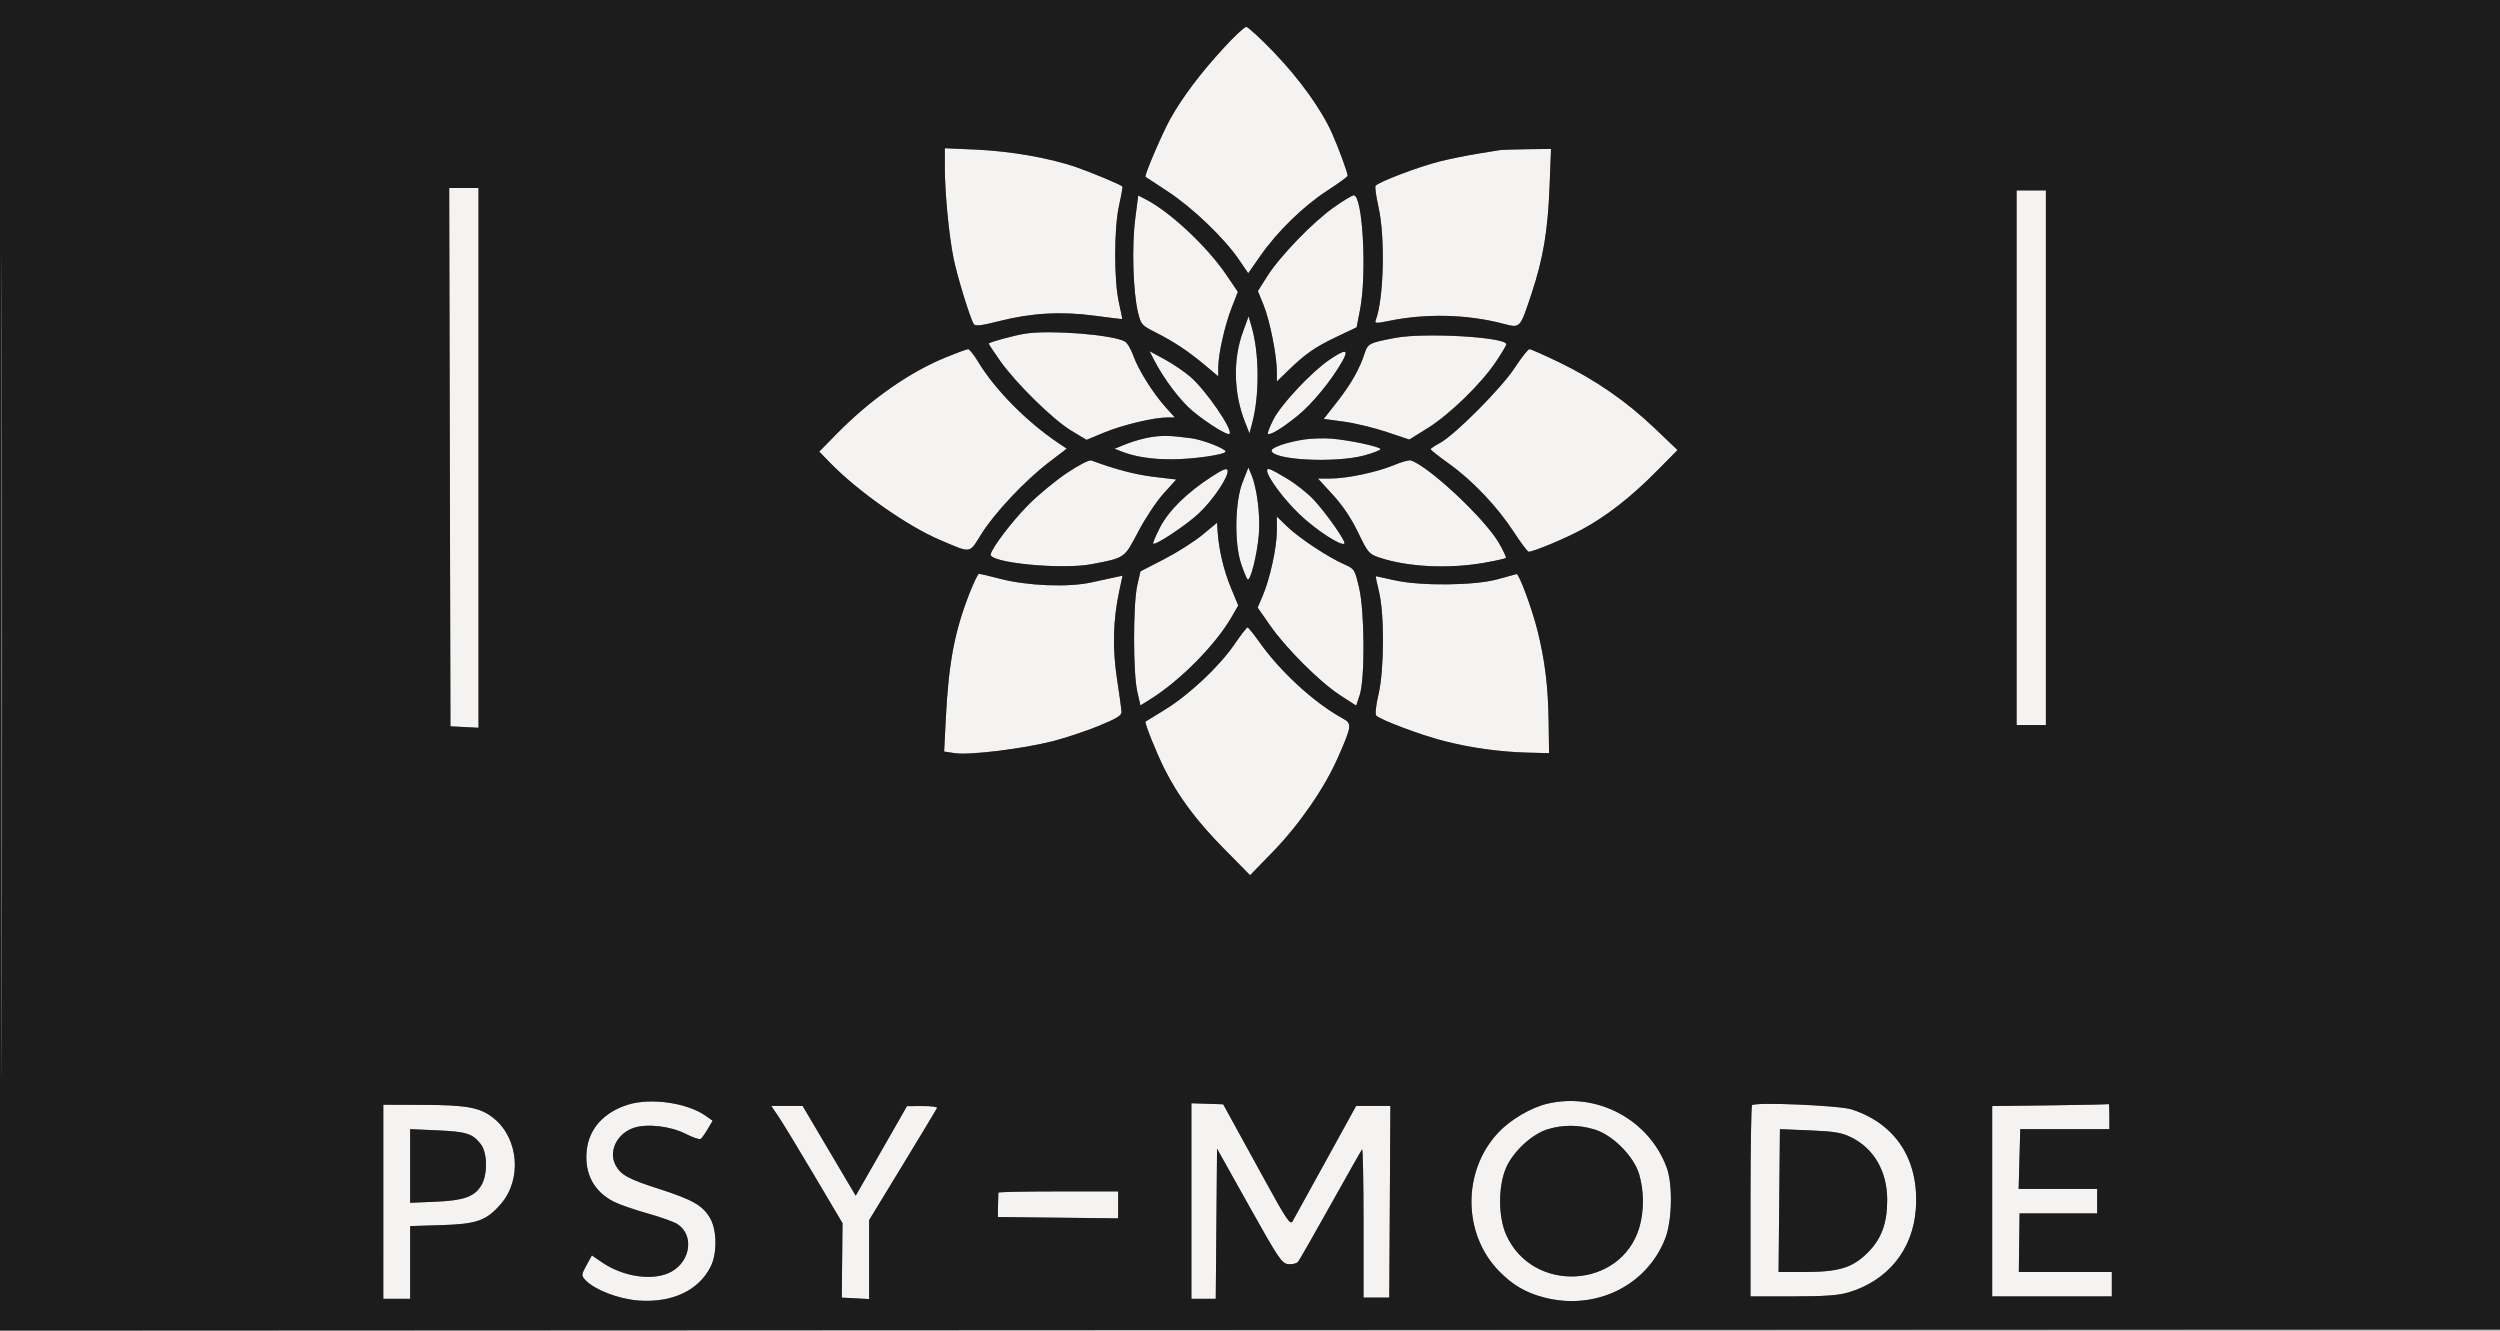 <?xml version="1.0" encoding="UTF-8"?> <svg xmlns="http://www.w3.org/2000/svg" width="1024" height="545" viewBox="0 0 1024 545" version="1.1"><rect x="0" y="0" width="1024" height="545" fill="#808080" stroke="none"/><path d="M 500.963 19.921 C 491.568 30.166, 484.327 39.809, 479.352 48.701 C 475.998 54.697, 468.584 72.022, 469.198 72.429 C 469.364 72.540, 473.542 75.286, 478.482 78.533 C 488.472 85.098, 501.451 97.533, 507.388 106.226 L 511.277 111.919 516.312 104.710 C 523.264 94.757, 533.947 84.362, 543.750 78.011 C 548.288 75.072, 552 72.362, 552 71.990 C 552 70.725, 548.250 60.523, 545.601 54.583 C 541.237 44.796, 532.230 32.267, 521.698 21.332 C 516.225 15.649, 511.161 11, 510.445 11 C 509.729 11, 505.462 15.014, 500.963 19.921 M 387.001 68.606 C 387.002 79.013, 388.709 96.649, 390.620 106 C 392.114 113.313, 397.350 130.331, 398.856 132.766 C 399.430 133.695, 401.925 133.396, 409.371 131.508 C 422.548 128.165, 434.821 127.484, 448.500 129.335 C 454.550 130.154, 459.565 130.752, 459.644 130.662 C 459.723 130.573, 459.125 127.575, 458.315 124 C 456.241 114.850, 456.275 93.484, 458.377 84.101 C 459.289 80.031, 459.892 76.559, 459.718 76.384 C 458.916 75.583, 446.814 70.520, 440.590 68.383 C 429.848 64.695, 413.723 61.887, 399.750 61.273 L 387 60.713 387.001 68.606 M 614 61.526 C 613.175 61.688, 609.125 62.351, 605 63 C 600.875 63.649, 593.955 65.063, 589.622 66.144 C 581.099 68.269, 564.332 74.654, 563.426 76.119 C 563.120 76.616, 563.658 80.504, 564.624 84.761 C 567.435 97.155, 566.815 122.501, 563.488 131.170 C 562.979 132.498, 563.643 132.529, 568.990 131.427 C 584.025 128.328, 600.868 128.731, 615.482 132.537 C 622.836 134.453, 622.491 134.811, 627.347 120.193 C 632.101 105.882, 633.997 94.566, 634.709 76.250 L 635.301 61 625.401 61.116 C 619.955 61.180, 614.825 61.364, 614 61.526 M 184.246 187.250 L 184.500 297.500 190.250 297.800 L 196 298.100 196 187.550 L 196 77 189.996 77 L 183.991 77 184.246 187.250 M 826 187.500 L 826 297 832 297 L 838 297 838 187.500 L 838 78 832 78 L 826 78 826 187.500 M 464.964 89.901 C 463.551 100.983, 464.107 119.561, 466.098 127.832 C 467.335 132.972, 467.599 133.273, 473.441 136.215 C 480.873 139.957, 486.866 143.948, 493.750 149.739 L 499 154.155 499 150.535 C 499 145.127, 501.677 133.204, 504.520 125.949 L 507.034 119.533 502.267 112.518 C 494.408 100.952, 479.363 86.856, 469.359 81.685 L 466.218 80.061 464.964 89.901 M 546.407 84.864 C 537.864 90.881, 524.225 104.981, 519.082 113.116 L 515.227 119.213 517.598 125.050 C 520.139 131.302, 523 145.713, 523 152.257 L 523 156.252 527.750 151.657 C 534.814 144.823, 538.647 142.167, 547.584 137.910 L 555.668 134.059 557.084 126.780 C 559.926 112.166, 558.164 80, 554.520 80 C 553.857 80, 550.206 82.189, 546.407 84.864 M 509.082 135.995 C 504.979 147.249, 505.296 161.054, 509.928 172.807 L 511.777 177.500 512.851 173.500 C 515.932 162.017, 515.855 144.846, 512.672 133.853 L 511.429 129.558 509.082 135.995 M 420 136.649 C 415.624 137.309, 405 140.202, 405 140.734 C 405 141.016, 407.115 144.228, 409.699 147.873 C 416.266 157.133, 431.302 171.881, 438.770 176.387 L 445.041 180.170 452.270 177.169 C 459.755 174.062, 472.564 171, 478.074 171 L 481.233 171 477.533 166.905 C 472.318 161.133, 466.242 151.457, 464.219 145.705 C 463.274 143.017, 461.698 140.384, 460.718 139.856 C 455.531 137.060, 430.401 135.081, 420 136.649 M 571.438 138.402 C 560.819 140.423, 560.247 140.715, 558.925 144.798 C 556.856 151.190, 553.388 157.300, 547.704 164.564 L 542.210 171.585 550.463 172.711 C 555.002 173.330, 562.888 175.234, 567.986 176.942 L 577.256 180.048 584.854 175.312 C 593.810 169.730, 606.781 157.096, 612.756 148.136 C 615.090 144.636, 617 141.435, 617 141.024 C 617 138.054, 583.423 136.122, 571.438 138.402 M 387.155 146.474 C 372.197 152.635, 356.325 163.806, 342.534 177.877 L 335.569 184.985 340.034 189.578 C 351.402 201.269, 371.649 215.486, 385.044 221.181 C 398.057 226.714, 396.890 226.873, 401.870 218.887 C 407.307 210.168, 419.698 196.975, 429.501 189.467 L 436.939 183.769 433.220 181.268 C 420.483 172.702, 407.425 159.448, 400.690 148.250 C 398.954 145.363, 397.075 143.008, 396.516 143.018 C 395.957 143.028, 391.745 144.583, 387.155 146.474 M 620.470 150.604 C 614.983 158.999, 595.804 178.264, 589.735 181.477 C 587.681 182.565, 586 183.706, 586 184.013 C 586 184.319, 589.395 186.998, 593.545 189.966 C 603.172 196.851, 613.283 207.500, 620.032 217.862 C 622.948 222.338, 625.698 226, 626.144 226 C 628.101 226, 641.127 220.564, 647.819 216.956 C 657.917 211.510, 667.909 203.737, 678.307 193.238 L 687.114 184.346 677.773 175.423 C 666.217 164.384, 653.446 155.558, 638.755 148.458 C 632.565 145.466, 627.036 143.014, 626.470 143.009 C 625.903 143.004, 623.203 146.422, 620.470 150.604 M 472.560 147.175 C 476.598 155.126, 483.588 164.369, 488.730 168.558 C 495.065 173.718, 502.836 178.497, 503.619 177.714 C 505.167 176.166, 494.028 159.927, 487.599 154.359 C 485.148 152.237, 480.382 149.004, 477.007 147.175 L 470.871 143.850 472.560 147.175 M 544.487 147.384 C 537.194 152.334, 524.691 165.682, 521.572 171.849 C 520.083 174.792, 519.079 177.412, 519.340 177.673 C 520.136 178.469, 525.186 175.406, 531.500 170.296 C 537.440 165.490, 545.374 155.826, 549.780 148.033 C 552.642 142.971, 551.243 142.799, 544.487 147.384 M 471.500 179.028 C 468.750 179.439, 464.250 180.683, 461.500 181.794 L 456.500 183.812 459.381 184.931 C 465.006 187.116, 471.610 188.147, 479.908 188.136 C 488.654 188.125, 502 186.208, 502 184.963 C 502 183.763, 492.570 180.107, 487.897 179.495 C 479.307 178.371, 476.440 178.290, 471.500 179.028 M 534 180.037 C 527.165 181.106, 520.855 183.267, 520.853 184.539 C 520.847 188.404, 546.684 189.791, 558.698 186.571 C 562.657 185.510, 565.690 184.307, 565.437 183.898 C 564.786 182.845, 552.614 180.266, 545.500 179.675 C 542.200 179.401, 537.025 179.563, 534 180.037 M 437 193.737 C 432.325 196.870, 425.259 202.704, 421.298 206.701 C 414.599 213.460, 406.446 224.148, 405.786 227.035 C 404.990 230.518, 434.883 233.434, 447.193 231.073 C 460.905 228.444, 460.482 228.740, 466.197 217.810 C 469.034 212.387, 473.704 205.353, 476.575 202.180 L 481.796 196.410 472.648 195.319 C 465.075 194.415, 456.861 192.262, 447 188.599 C 446.140 188.279, 441.874 190.471, 437 193.737 M 570.956 190.505 C 564.074 193.396, 551.752 196, 544.954 196 L 539.823 196 545.955 202.692 C 549.991 207.096, 553.525 212.372, 556.293 218.125 C 560.289 226.426, 560.726 226.942, 565 228.381 C 576.478 232.248, 593.309 233.087, 607.896 230.520 C 612.513 229.707, 616.513 228.820, 616.784 228.549 C 617.056 228.278, 615.753 225.462, 613.889 222.291 C 607.959 212.205, 585.093 190.833, 577.829 188.587 C 577.098 188.361, 574.005 189.224, 570.956 190.505 M 496 195.423 C 485.933 201.992, 478.624 209.231, 475.092 216.130 C 473.362 219.512, 472.124 222.457, 472.342 222.675 C 473.191 223.525, 485.677 215.266, 490.944 210.371 C 496.827 204.903, 503.396 195.115, 502.835 192.652 C 502.584 191.549, 500.874 192.242, 496 195.423 M 508.970 197.500 C 505.817 205.475, 505.519 222.539, 508.384 231 C 509.408 234.025, 510.575 236.861, 510.976 237.303 C 512.086 238.524, 514.912 227.347, 515.624 218.922 C 516.277 211.199, 514.883 199.947, 512.599 194.500 L 511.341 191.500 508.970 197.500 M 519.009 192.750 C 519.042 195.359, 525.902 204.602, 532.354 210.731 C 539.205 217.239, 549.442 223.891, 550.689 222.644 C 551.435 221.898, 543.177 210.121, 538.085 204.668 C 535.603 202.010, 530.605 198.072, 526.978 195.918 C 520.257 191.925, 518.993 191.422, 519.009 192.750 M 522.993 217.542 C 522.985 224.263, 520.150 237.161, 517.137 244.184 L 515.128 248.868 520.228 256.184 C 526.811 265.625, 540.719 279.470, 549 284.826 L 555.500 289.029 556.913 284.765 C 559.129 278.080, 558.987 250.575, 556.686 240.768 C 554.898 233.147, 554.809 233.009, 550.474 231.091 C 543.864 228.168, 532.045 220.331, 527.250 215.694 L 523 211.584 522.993 217.542 M 492.500 219.084 C 489.200 221.817, 482.144 226.295, 476.819 229.035 L 467.138 234.017 465.825 239.758 C 464.086 247.359, 464.083 275.630, 465.821 283.222 L 467.130 288.943 471.315 286.323 C 483.456 278.722, 497.923 264.063, 504.449 252.752 L 507.188 248.003 504.182 240.752 C 501.246 233.669, 499.248 225.232, 498.749 217.808 L 498.500 214.115 492.500 219.084 M 397.199 242.802 C 391.038 258.394, 388.573 271.332, 387.412 294.168 L 386.718 307.835 391.235 308.513 C 397.096 309.391, 418.898 306.722, 431.066 303.635 C 436.282 302.312, 444.813 299.477, 450.024 297.336 C 457.629 294.210, 459.477 293.052, 459.385 291.471 C 459.321 290.387, 458.478 284.325, 457.512 278 C 455.611 265.562, 455.911 253.927, 458.434 242.145 L 459.796 235.791 457.148 236.359 C 455.692 236.671, 451.125 237.664, 447 238.565 C 437.465 240.648, 420.792 239.977, 409.590 237.060 C 405.240 235.927, 401.366 235, 400.981 235 C 400.597 235, 398.895 238.511, 397.199 242.802 M 613.500 237.240 C 604.143 239.872, 581.828 240.098, 571.185 237.669 C 567.161 236.751, 563.734 236, 563.568 236 C 563.403 236, 563.962 238.813, 564.811 242.250 C 567.089 251.480, 567.002 274.276, 564.649 284.358 C 563.559 289.031, 563.181 292.581, 563.718 293.118 C 565.505 294.905, 582.253 301.179, 591.490 303.523 C 602.776 306.385, 614.450 307.997, 626 308.287 L 634.500 308.500 634.316 295.500 C 634.114 281.213, 632.835 270.702, 629.812 258.500 C 627.573 249.460, 622.203 234.930, 621.177 235.136 C 620.805 235.210, 617.350 236.157, 613.500 237.240 M 505.577 263.989 C 499.451 272.956, 487.079 284.582, 477.228 290.630 C 472.978 293.239, 469.370 295.458, 469.211 295.560 C 468.671 295.906, 473.714 308.491, 477.006 315.013 C 482.721 326.339, 490.049 336.178, 501.202 347.500 L 512.038 358.500 521.384 348.872 C 532.241 337.687, 542.528 322.781, 548.013 310.289 C 553.758 297.204, 553.858 296.380, 549.971 294.264 C 538.403 287.966, 524.372 275.102, 515.779 262.917 C 513.484 259.663, 511.324 257, 510.980 257 C 510.635 257, 508.204 260.145, 505.577 263.989 M 257.190 452.479 C 247.330 455.557, 241.234 462.337, 240.314 471.248 C 239.341 480.670, 243.230 488.034, 251.376 492.194 C 253.644 493.353, 259.870 495.519, 265.210 497.009 C 270.551 498.499, 276.083 500.480, 277.505 501.411 C 284.292 505.859, 282.976 516.397, 275.078 520.836 C 267.932 524.852, 255.472 523.172, 246.468 516.978 L 242.436 514.204 240.212 518.266 C 238.118 522.088, 238.086 522.438, 239.671 524.188 C 243.338 528.241, 253.435 532.150, 261.699 532.717 C 275.367 533.654, 286.096 528.612, 291.034 518.932 C 293.754 513.602, 293.711 504.038, 290.947 499.119 C 287.971 493.825, 283.787 491.409, 269.878 486.950 C 257.436 482.963, 254.265 481.232, 252.147 477.274 C 249.104 471.589, 252.713 464.240, 259.677 461.941 C 265.083 460.158, 274.623 461.269, 280.807 464.402 C 283.704 465.870, 286.463 466.832, 286.937 466.539 C 287.411 466.246, 288.721 464.444, 289.847 462.534 L 291.896 459.062 289.158 457.112 C 281.566 451.706, 266.610 449.539, 257.190 452.479 M 633.754 452.084 C 627.088 453.656, 618.583 458.670, 613.664 463.928 C 598.853 479.762, 599.093 505.599, 614.193 520.851 C 619.728 526.441, 625.017 529.510, 632.460 531.448 C 653.510 536.929, 674.536 526.679, 682.092 507.252 C 684.943 499.922, 685.213 484.942, 682.618 478.043 C 675.265 458.487, 654.158 447.274, 633.754 452.084 M 157.001 492.250 L 157 532 162.500 532 L 168 532 168 517.100 L 168 502.201 180.750 501.818 C 195.403 501.377, 199.297 499.976, 205.274 492.993 C 213.796 483.037, 212.437 466.452, 202.423 458.197 C 196.902 453.647, 191.527 452.606, 173.251 452.550 L 157.001 452.500 157.001 492.250 M 488 491.947 L 488 532 492.986 532 L 497.971 532 498.236 501.250 L 498.500 470.500 511.646 494 C 523.805 515.738, 525.012 517.523, 527.731 517.801 C 529.348 517.967, 531.138 517.517, 531.709 516.801 C 532.280 516.085, 538.275 505.600, 545.031 493.500 C 551.787 481.400, 557.581 471.184, 557.907 470.799 C 558.233 470.413, 558.500 483.913, 558.500 500.799 L 558.500 531.500 563.774 531.500 L 569.047 531.500 569.274 492.250 L 569.500 453 562.482 453 L 555.463 453 542.982 475.673 C 536.117 488.143, 530.016 499.201, 529.425 500.246 C 528.502 501.880, 526.902 499.504, 518.034 483.324 C 512.359 472.971, 506.206 461.758, 504.360 458.408 L 501.004 452.315 494.502 452.105 L 488 451.894 488 491.947 M 717.642 452.691 C 717.289 453.044, 717 470.808, 717 492.167 L 717 531 734.318 531 C 747.318 531, 752.992 530.599, 757.068 529.391 C 773.297 524.583, 783.584 511.826, 784.732 495.085 C 786.104 475.063, 776.546 460.290, 758.416 454.410 C 753.376 452.775, 719.007 451.326, 717.642 452.691 M 839.750 452.749 L 816 453.036 816 492.018 L 816 531 840.500 531 L 865 531 865 526 L 865 521 845.954 521 L 826.909 521 827.064 509 L 827.219 497 843.110 497 L 859 497 859 492 L 859 487 842.918 487 L 826.836 487 827.168 474.750 L 827.500 462.500 845.751 462.500 L 864.001 462.500 864.001 457.250 C 864 454.363, 863.888 452.104, 863.750 452.231 C 863.612 452.358, 852.813 452.591, 839.750 452.749 M 318.800 457.250 C 320.393 459.587, 326.960 470.390, 333.393 481.256 L 345.090 501.012 344.941 516.256 L 344.793 531.500 350.396 531.800 L 356 532.100 356 515.926 L 356 499.751 369.750 477.179 C 377.313 464.765, 383.650 454.246, 383.833 453.804 C 384.017 453.362, 381.317 453.017, 377.833 453.038 L 371.500 453.076 361 471.422 L 350.500 489.768 339.628 471.384 L 328.756 453 322.330 453 L 315.904 453 318.800 457.250 M 633.860 462.568 C 627.526 464.518, 619.866 471.601, 616.932 478.221 C 613.627 485.677, 613.614 498.295, 616.904 505.714 C 627.653 529.960, 663.982 528.004, 671.474 502.774 C 673.440 496.155, 673.416 487.763, 671.411 481.013 C 669.179 473.497, 660.503 464.821, 652.987 462.589 C 646.504 460.664, 640.068 460.656, 633.860 462.568 M 167.998 477.578 L 168 492.656 178.250 492.232 C 189.919 491.749, 194.293 490.206, 197.114 485.580 C 199.795 481.185, 199.692 472.150, 196.922 468.629 C 193.525 464.310, 191.061 463.525, 179.248 463 L 167.996 462.500 167.998 477.578 M 728.776 491.751 L 728.500 521.001 739.068 521.001 C 753.239 521, 758.797 519.299, 765.048 513.048 C 770.644 507.452, 773 501.066, 773 491.497 C 773 479.838, 767.594 470.437, 758.247 465.842 C 754.316 463.909, 751.399 463.421, 741.276 463.004 L 729.053 462.500 728.776 491.751 M 408.929 488.500 C 408.889 488.775, 408.825 491.137, 408.785 493.750 L 408.713 498.500 433.357 498.767 L 458 499.035 458 493.517 L 458 488 433.500 488 C 420.025 488, 408.968 488.225, 408.929 488.500" stroke="none" fill="#f4f3f2" fill-rule="evenodd"></path><path d="M 0 272.501 L 0 545.002 512.250 544.751 L 1024.500 544.500 1024.752 272.250 L 1025.004 -0 512.502 -0 L 0 0 0 272.501 M 0.493 273 C 0.493 422.875, 0.609 484.187, 0.750 409.250 C 0.891 334.312, 0.891 211.687, 0.750 136.750 C 0.609 61.812, 0.493 123.125, 0.493 273 M 500.963 19.921 C 491.568 30.166, 484.327 39.809, 479.352 48.701 C 475.998 54.697, 468.584 72.022, 469.198 72.429 C 469.364 72.540, 473.542 75.286, 478.482 78.533 C 488.472 85.098, 501.451 97.533, 507.388 106.226 L 511.277 111.919 516.312 104.710 C 523.264 94.757, 533.947 84.362, 543.750 78.011 C 548.288 75.072, 552 72.362, 552 71.990 C 552 70.725, 548.250 60.523, 545.601 54.583 C 541.237 44.796, 532.230 32.267, 521.698 21.332 C 516.225 15.649, 511.161 11, 510.445 11 C 509.729 11, 505.462 15.014, 500.963 19.921 M 387.001 68.606 C 387.002 79.013, 388.709 96.649, 390.620 106 C 392.114 113.313, 397.350 130.331, 398.856 132.766 C 399.430 133.695, 401.925 133.396, 409.371 131.508 C 422.548 128.165, 434.821 127.484, 448.500 129.335 C 454.550 130.154, 459.565 130.752, 459.644 130.662 C 459.723 130.573, 459.125 127.575, 458.315 124 C 456.241 114.850, 456.275 93.484, 458.377 84.101 C 459.289 80.031, 459.892 76.559, 459.718 76.384 C 458.916 75.583, 446.814 70.520, 440.590 68.383 C 429.848 64.695, 413.723 61.887, 399.750 61.273 L 387 60.713 387.001 68.606 M 614 61.526 C 613.175 61.688, 609.125 62.351, 605 63 C 600.875 63.649, 593.955 65.063, 589.622 66.144 C 581.099 68.269, 564.332 74.654, 563.426 76.119 C 563.120 76.616, 563.658 80.504, 564.624 84.761 C 567.435 97.155, 566.815 122.501, 563.488 131.170 C 562.979 132.498, 563.643 132.529, 568.990 131.427 C 584.025 128.328, 600.868 128.731, 615.482 132.537 C 622.836 134.453, 622.491 134.811, 627.347 120.193 C 632.101 105.882, 633.997 94.566, 634.709 76.250 L 635.301 61 625.401 61.116 C 619.955 61.180, 614.825 61.364, 614 61.526 M 184.246 187.250 L 184.500 297.500 190.250 297.800 L 196 298.100 196 187.550 L 196 77 189.996 77 L 183.991 77 184.246 187.250 M 826 187.500 L 826 297 832 297 L 838 297 838 187.500 L 838 78 832 78 L 826 78 826 187.500 M 464.964 89.901 C 463.551 100.983, 464.107 119.561, 466.098 127.832 C 467.335 132.972, 467.599 133.273, 473.441 136.215 C 480.873 139.957, 486.866 143.948, 493.750 149.739 L 499 154.155 499 150.535 C 499 145.127, 501.677 133.204, 504.520 125.949 L 507.034 119.533 502.267 112.518 C 494.408 100.952, 479.363 86.856, 469.359 81.685 L 466.218 80.061 464.964 89.901 M 546.407 84.864 C 537.864 90.881, 524.225 104.981, 519.082 113.116 L 515.227 119.213 517.598 125.050 C 520.139 131.302, 523 145.713, 523 152.257 L 523 156.252 527.750 151.657 C 534.814 144.823, 538.647 142.167, 547.584 137.910 L 555.668 134.059 557.084 126.780 C 559.926 112.166, 558.164 80, 554.520 80 C 553.857 80, 550.206 82.189, 546.407 84.864 M 509.082 135.995 C 504.979 147.249, 505.296 161.054, 509.928 172.807 L 511.777 177.500 512.851 173.500 C 515.932 162.017, 515.855 144.846, 512.672 133.853 L 511.429 129.558 509.082 135.995 M 420 136.649 C 415.624 137.309, 405 140.202, 405 140.734 C 405 141.016, 407.115 144.228, 409.699 147.873 C 416.266 157.133, 431.302 171.881, 438.770 176.387 L 445.041 180.170 452.270 177.169 C 459.755 174.062, 472.564 171, 478.074 171 L 481.233 171 477.533 166.905 C 472.318 161.133, 466.242 151.457, 464.219 145.705 C 463.274 143.017, 461.698 140.384, 460.718 139.856 C 455.531 137.060, 430.401 135.081, 420 136.649 M 571.438 138.402 C 560.819 140.423, 560.247 140.715, 558.925 144.798 C 556.856 151.190, 553.388 157.300, 547.704 164.564 L 542.210 171.585 550.463 172.711 C 555.002 173.330, 562.888 175.234, 567.986 176.942 L 577.256 180.048 584.854 175.312 C 593.810 169.730, 606.781 157.096, 612.756 148.136 C 615.090 144.636, 617 141.435, 617 141.024 C 617 138.054, 583.423 136.122, 571.438 138.402 M 387.155 146.474 C 372.197 152.635, 356.325 163.806, 342.534 177.877 L 335.569 184.985 340.034 189.578 C 351.402 201.269, 371.649 215.486, 385.044 221.181 C 398.057 226.714, 396.890 226.873, 401.870 218.887 C 407.307 210.168, 419.698 196.975, 429.501 189.467 L 436.939 183.769 433.220 181.268 C 420.483 172.702, 407.425 159.448, 400.690 148.250 C 398.954 145.363, 397.075 143.008, 396.516 143.018 C 395.957 143.028, 391.745 144.583, 387.155 146.474 M 620.470 150.604 C 614.983 158.999, 595.804 178.264, 589.735 181.477 C 587.681 182.565, 586 183.706, 586 184.013 C 586 184.319, 589.395 186.998, 593.545 189.966 C 603.172 196.851, 613.283 207.500, 620.032 217.862 C 622.948 222.338, 625.698 226, 626.144 226 C 628.101 226, 641.127 220.564, 647.819 216.956 C 657.917 211.510, 667.909 203.737, 678.307 193.238 L 687.114 184.346 677.773 175.423 C 666.217 164.384, 653.446 155.558, 638.755 148.458 C 632.565 145.466, 627.036 143.014, 626.470 143.009 C 625.903 143.004, 623.203 146.422, 620.470 150.604 M 472.560 147.175 C 476.598 155.126, 483.588 164.369, 488.730 168.558 C 495.065 173.718, 502.836 178.497, 503.619 177.714 C 505.167 176.166, 494.028 159.927, 487.599 154.359 C 485.148 152.237, 480.382 149.004, 477.007 147.175 L 470.871 143.850 472.560 147.175 M 544.487 147.384 C 537.194 152.334, 524.691 165.682, 521.572 171.849 C 520.083 174.792, 519.079 177.412, 519.340 177.673 C 520.136 178.469, 525.186 175.406, 531.500 170.296 C 537.440 165.490, 545.374 155.826, 549.780 148.033 C 552.642 142.971, 551.243 142.799, 544.487 147.384 M 471.500 179.028 C 468.750 179.439, 464.250 180.683, 461.500 181.794 L 456.500 183.812 459.381 184.931 C 465.006 187.116, 471.610 188.147, 479.908 188.136 C 488.654 188.125, 502 186.208, 502 184.963 C 502 183.763, 492.570 180.107, 487.897 179.495 C 479.307 178.371, 476.440 178.290, 471.500 179.028 M 534 180.037 C 527.165 181.106, 520.855 183.267, 520.853 184.539 C 520.847 188.404, 546.684 189.791, 558.698 186.571 C 562.657 185.510, 565.690 184.307, 565.437 183.898 C 564.786 182.845, 552.614 180.266, 545.500 179.675 C 542.200 179.401, 537.025 179.563, 534 180.037 M 437 193.737 C 432.325 196.870, 425.259 202.704, 421.298 206.701 C 414.599 213.460, 406.446 224.148, 405.786 227.035 C 404.990 230.518, 434.883 233.434, 447.193 231.073 C 460.905 228.444, 460.482 228.740, 466.197 217.810 C 469.034 212.387, 473.704 205.353, 476.575 202.180 L 481.796 196.410 472.648 195.319 C 465.075 194.415, 456.861 192.262, 447 188.599 C 446.140 188.279, 441.874 190.471, 437 193.737 M 570.956 190.505 C 564.074 193.396, 551.752 196, 544.954 196 L 539.823 196 545.955 202.692 C 549.991 207.096, 553.525 212.372, 556.293 218.125 C 560.289 226.426, 560.726 226.942, 565 228.381 C 576.478 232.248, 593.309 233.087, 607.896 230.520 C 612.513 229.707, 616.513 228.820, 616.784 228.549 C 617.056 228.278, 615.753 225.462, 613.889 222.291 C 607.959 212.205, 585.093 190.833, 577.829 188.587 C 577.098 188.361, 574.005 189.224, 570.956 190.505 M 496 195.423 C 485.933 201.992, 478.624 209.231, 475.092 216.130 C 473.362 219.512, 472.124 222.457, 472.342 222.675 C 473.191 223.525, 485.677 215.266, 490.944 210.371 C 496.827 204.903, 503.396 195.115, 502.835 192.652 C 502.584 191.549, 500.874 192.242, 496 195.423 M 508.970 197.500 C 505.817 205.475, 505.519 222.539, 508.384 231 C 509.408 234.025, 510.575 236.861, 510.976 237.303 C 512.086 238.524, 514.912 227.347, 515.624 218.922 C 516.277 211.199, 514.883 199.947, 512.599 194.500 L 511.341 191.500 508.970 197.500 M 519.009 192.750 C 519.042 195.359, 525.902 204.602, 532.354 210.731 C 539.205 217.239, 549.442 223.891, 550.689 222.644 C 551.435 221.898, 543.177 210.121, 538.085 204.668 C 535.603 202.010, 530.605 198.072, 526.978 195.918 C 520.257 191.925, 518.993 191.422, 519.009 192.750 M 522.993 217.542 C 522.985 224.263, 520.150 237.161, 517.137 244.184 L 515.128 248.868 520.228 256.184 C 526.811 265.625, 540.719 279.470, 549 284.826 L 555.500 289.029 556.913 284.765 C 559.129 278.080, 558.987 250.575, 556.686 240.768 C 554.898 233.147, 554.809 233.009, 550.474 231.091 C 543.864 228.168, 532.045 220.331, 527.250 215.694 L 523 211.584 522.993 217.542 M 492.500 219.084 C 489.200 221.817, 482.144 226.295, 476.819 229.035 L 467.138 234.017 465.825 239.758 C 464.086 247.359, 464.083 275.630, 465.821 283.222 L 467.130 288.943 471.315 286.323 C 483.456 278.722, 497.923 264.063, 504.449 252.752 L 507.188 248.003 504.182 240.752 C 501.246 233.669, 499.248 225.232, 498.749 217.808 L 498.500 214.115 492.500 219.084 M 397.199 242.802 C 391.038 258.394, 388.573 271.332, 387.412 294.168 L 386.718 307.835 391.235 308.513 C 397.096 309.391, 418.898 306.722, 431.066 303.635 C 436.282 302.312, 444.813 299.477, 450.024 297.336 C 457.629 294.210, 459.477 293.052, 459.385 291.471 C 459.321 290.387, 458.478 284.325, 457.512 278 C 455.611 265.562, 455.911 253.927, 458.434 242.145 L 459.796 235.791 457.148 236.359 C 455.692 236.671, 451.125 237.664, 447 238.565 C 437.465 240.648, 420.792 239.977, 409.590 237.060 C 405.240 235.927, 401.366 235, 400.981 235 C 400.597 235, 398.895 238.511, 397.199 242.802 M 613.500 237.240 C 604.143 239.872, 581.828 240.098, 571.185 237.669 C 567.161 236.751, 563.734 236, 563.568 236 C 563.403 236, 563.962 238.813, 564.811 242.250 C 567.089 251.480, 567.002 274.276, 564.649 284.358 C 563.559 289.031, 563.181 292.581, 563.718 293.118 C 565.505 294.905, 582.253 301.179, 591.490 303.523 C 602.776 306.385, 614.450 307.997, 626 308.287 L 634.500 308.500 634.316 295.500 C 634.114 281.213, 632.835 270.702, 629.812 258.500 C 627.573 249.460, 622.203 234.930, 621.177 235.136 C 620.805 235.210, 617.350 236.157, 613.500 237.240 M 505.577 263.989 C 499.451 272.956, 487.079 284.582, 477.228 290.630 C 472.978 293.239, 469.370 295.458, 469.211 295.560 C 468.671 295.906, 473.714 308.491, 477.006 315.013 C 482.721 326.339, 490.049 336.178, 501.202 347.500 L 512.038 358.500 521.384 348.872 C 532.241 337.687, 542.528 322.781, 548.013 310.289 C 553.758 297.204, 553.858 296.380, 549.971 294.264 C 538.403 287.966, 524.372 275.102, 515.779 262.917 C 513.484 259.663, 511.324 257, 510.980 257 C 510.635 257, 508.204 260.145, 505.577 263.989 M 257.190 452.479 C 247.330 455.557, 241.234 462.337, 240.314 471.248 C 239.341 480.670, 243.230 488.034, 251.376 492.194 C 253.644 493.353, 259.870 495.519, 265.210 497.009 C 270.551 498.499, 276.083 500.480, 277.505 501.411 C 284.292 505.859, 282.976 516.397, 275.078 520.836 C 267.932 524.852, 255.472 523.172, 246.468 516.978 L 242.436 514.204 240.212 518.266 C 238.118 522.088, 238.086 522.438, 239.671 524.188 C 243.338 528.241, 253.435 532.150, 261.699 532.717 C 275.367 533.654, 286.096 528.612, 291.034 518.932 C 293.754 513.602, 293.711 504.038, 290.947 499.119 C 287.971 493.825, 283.787 491.409, 269.878 486.950 C 257.436 482.963, 254.265 481.232, 252.147 477.274 C 249.104 471.589, 252.713 464.240, 259.677 461.941 C 265.083 460.158, 274.623 461.269, 280.807 464.402 C 283.704 465.870, 286.463 466.832, 286.937 466.539 C 287.411 466.246, 288.721 464.444, 289.847 462.534 L 291.896 459.062 289.158 457.112 C 281.566 451.706, 266.610 449.539, 257.190 452.479 M 633.754 452.084 C 627.088 453.656, 618.583 458.670, 613.664 463.928 C 598.853 479.762, 599.093 505.599, 614.193 520.851 C 619.728 526.441, 625.017 529.510, 632.460 531.448 C 653.510 536.929, 674.536 526.679, 682.092 507.252 C 684.943 499.922, 685.213 484.942, 682.618 478.043 C 675.265 458.487, 654.158 447.274, 633.754 452.084 M 157.001 492.250 L 157 532 162.500 532 L 168 532 168 517.100 L 168 502.201 180.750 501.818 C 195.403 501.377, 199.297 499.976, 205.274 492.993 C 213.796 483.037, 212.437 466.452, 202.423 458.197 C 196.902 453.647, 191.527 452.606, 173.251 452.550 L 157.001 452.500 157.001 492.250 M 488 491.947 L 488 532 492.986 532 L 497.971 532 498.236 501.250 L 498.500 470.500 511.646 494 C 523.805 515.738, 525.012 517.523, 527.731 517.801 C 529.348 517.967, 531.138 517.517, 531.709 516.801 C 532.280 516.085, 538.275 505.600, 545.031 493.500 C 551.787 481.400, 557.581 471.184, 557.907 470.799 C 558.233 470.413, 558.500 483.913, 558.500 500.799 L 558.500 531.500 563.774 531.500 L 569.047 531.500 569.274 492.250 L 569.500 453 562.482 453 L 555.463 453 542.982 475.673 C 536.117 488.143, 530.016 499.201, 529.425 500.246 C 528.502 501.880, 526.902 499.504, 518.034 483.324 C 512.359 472.971, 506.206 461.758, 504.360 458.408 L 501.004 452.315 494.502 452.105 L 488 451.894 488 491.947 M 717.642 452.691 C 717.289 453.044, 717 470.808, 717 492.167 L 717 531 734.318 531 C 747.318 531, 752.992 530.599, 757.068 529.391 C 773.297 524.583, 783.584 511.826, 784.732 495.085 C 786.104 475.063, 776.546 460.290, 758.416 454.410 C 753.376 452.775, 719.007 451.326, 717.642 452.691 M 839.750 452.749 L 816 453.036 816 492.018 L 816 531 840.500 531 L 865 531 865 526 L 865 521 845.954 521 L 826.909 521 827.064 509 L 827.219 497 843.110 497 L 859 497 859 492 L 859 487 842.918 487 L 826.836 487 827.168 474.750 L 827.500 462.500 845.751 462.500 L 864.001 462.500 864.001 457.250 C 864 454.363, 863.888 452.104, 863.750 452.231 C 863.612 452.358, 852.813 452.591, 839.750 452.749 M 318.800 457.250 C 320.393 459.587, 326.960 470.390, 333.393 481.256 L 345.090 501.012 344.941 516.256 L 344.793 531.500 350.396 531.800 L 356 532.100 356 515.926 L 356 499.751 369.750 477.179 C 377.313 464.765, 383.650 454.246, 383.833 453.804 C 384.017 453.362, 381.317 453.017, 377.833 453.038 L 371.500 453.076 361 471.422 L 350.500 489.768 339.628 471.384 L 328.756 453 322.330 453 L 315.904 453 318.800 457.250 M 633.860 462.568 C 627.526 464.518, 619.866 471.601, 616.932 478.221 C 613.627 485.677, 613.614 498.295, 616.904 505.714 C 627.653 529.960, 663.982 528.004, 671.474 502.774 C 673.440 496.155, 673.416 487.763, 671.411 481.013 C 669.179 473.497, 660.503 464.821, 652.987 462.589 C 646.504 460.664, 640.068 460.656, 633.860 462.568 M 167.998 477.578 L 168 492.656 178.250 492.232 C 189.919 491.749, 194.293 490.206, 197.114 485.580 C 199.795 481.185, 199.692 472.150, 196.922 468.629 C 193.525 464.310, 191.061 463.525, 179.248 463 L 167.996 462.500 167.998 477.578 M 728.776 491.751 L 728.500 521.001 739.068 521.001 C 753.239 521, 758.797 519.299, 765.048 513.048 C 770.644 507.452, 773 501.066, 773 491.497 C 773 479.838, 767.594 470.437, 758.247 465.842 C 754.316 463.909, 751.399 463.421, 741.276 463.004 L 729.053 462.500 728.776 491.751 M 408.929 488.500 C 408.889 488.775, 408.825 491.137, 408.785 493.750 L 408.713 498.500 433.357 498.767 L 458 499.035 458 493.517 L 458 488 433.500 488 C 420.025 488, 408.968 488.225, 408.929 488.500" stroke="none" fill="#1c1c1c" fill-rule="evenodd"></path></svg> 
